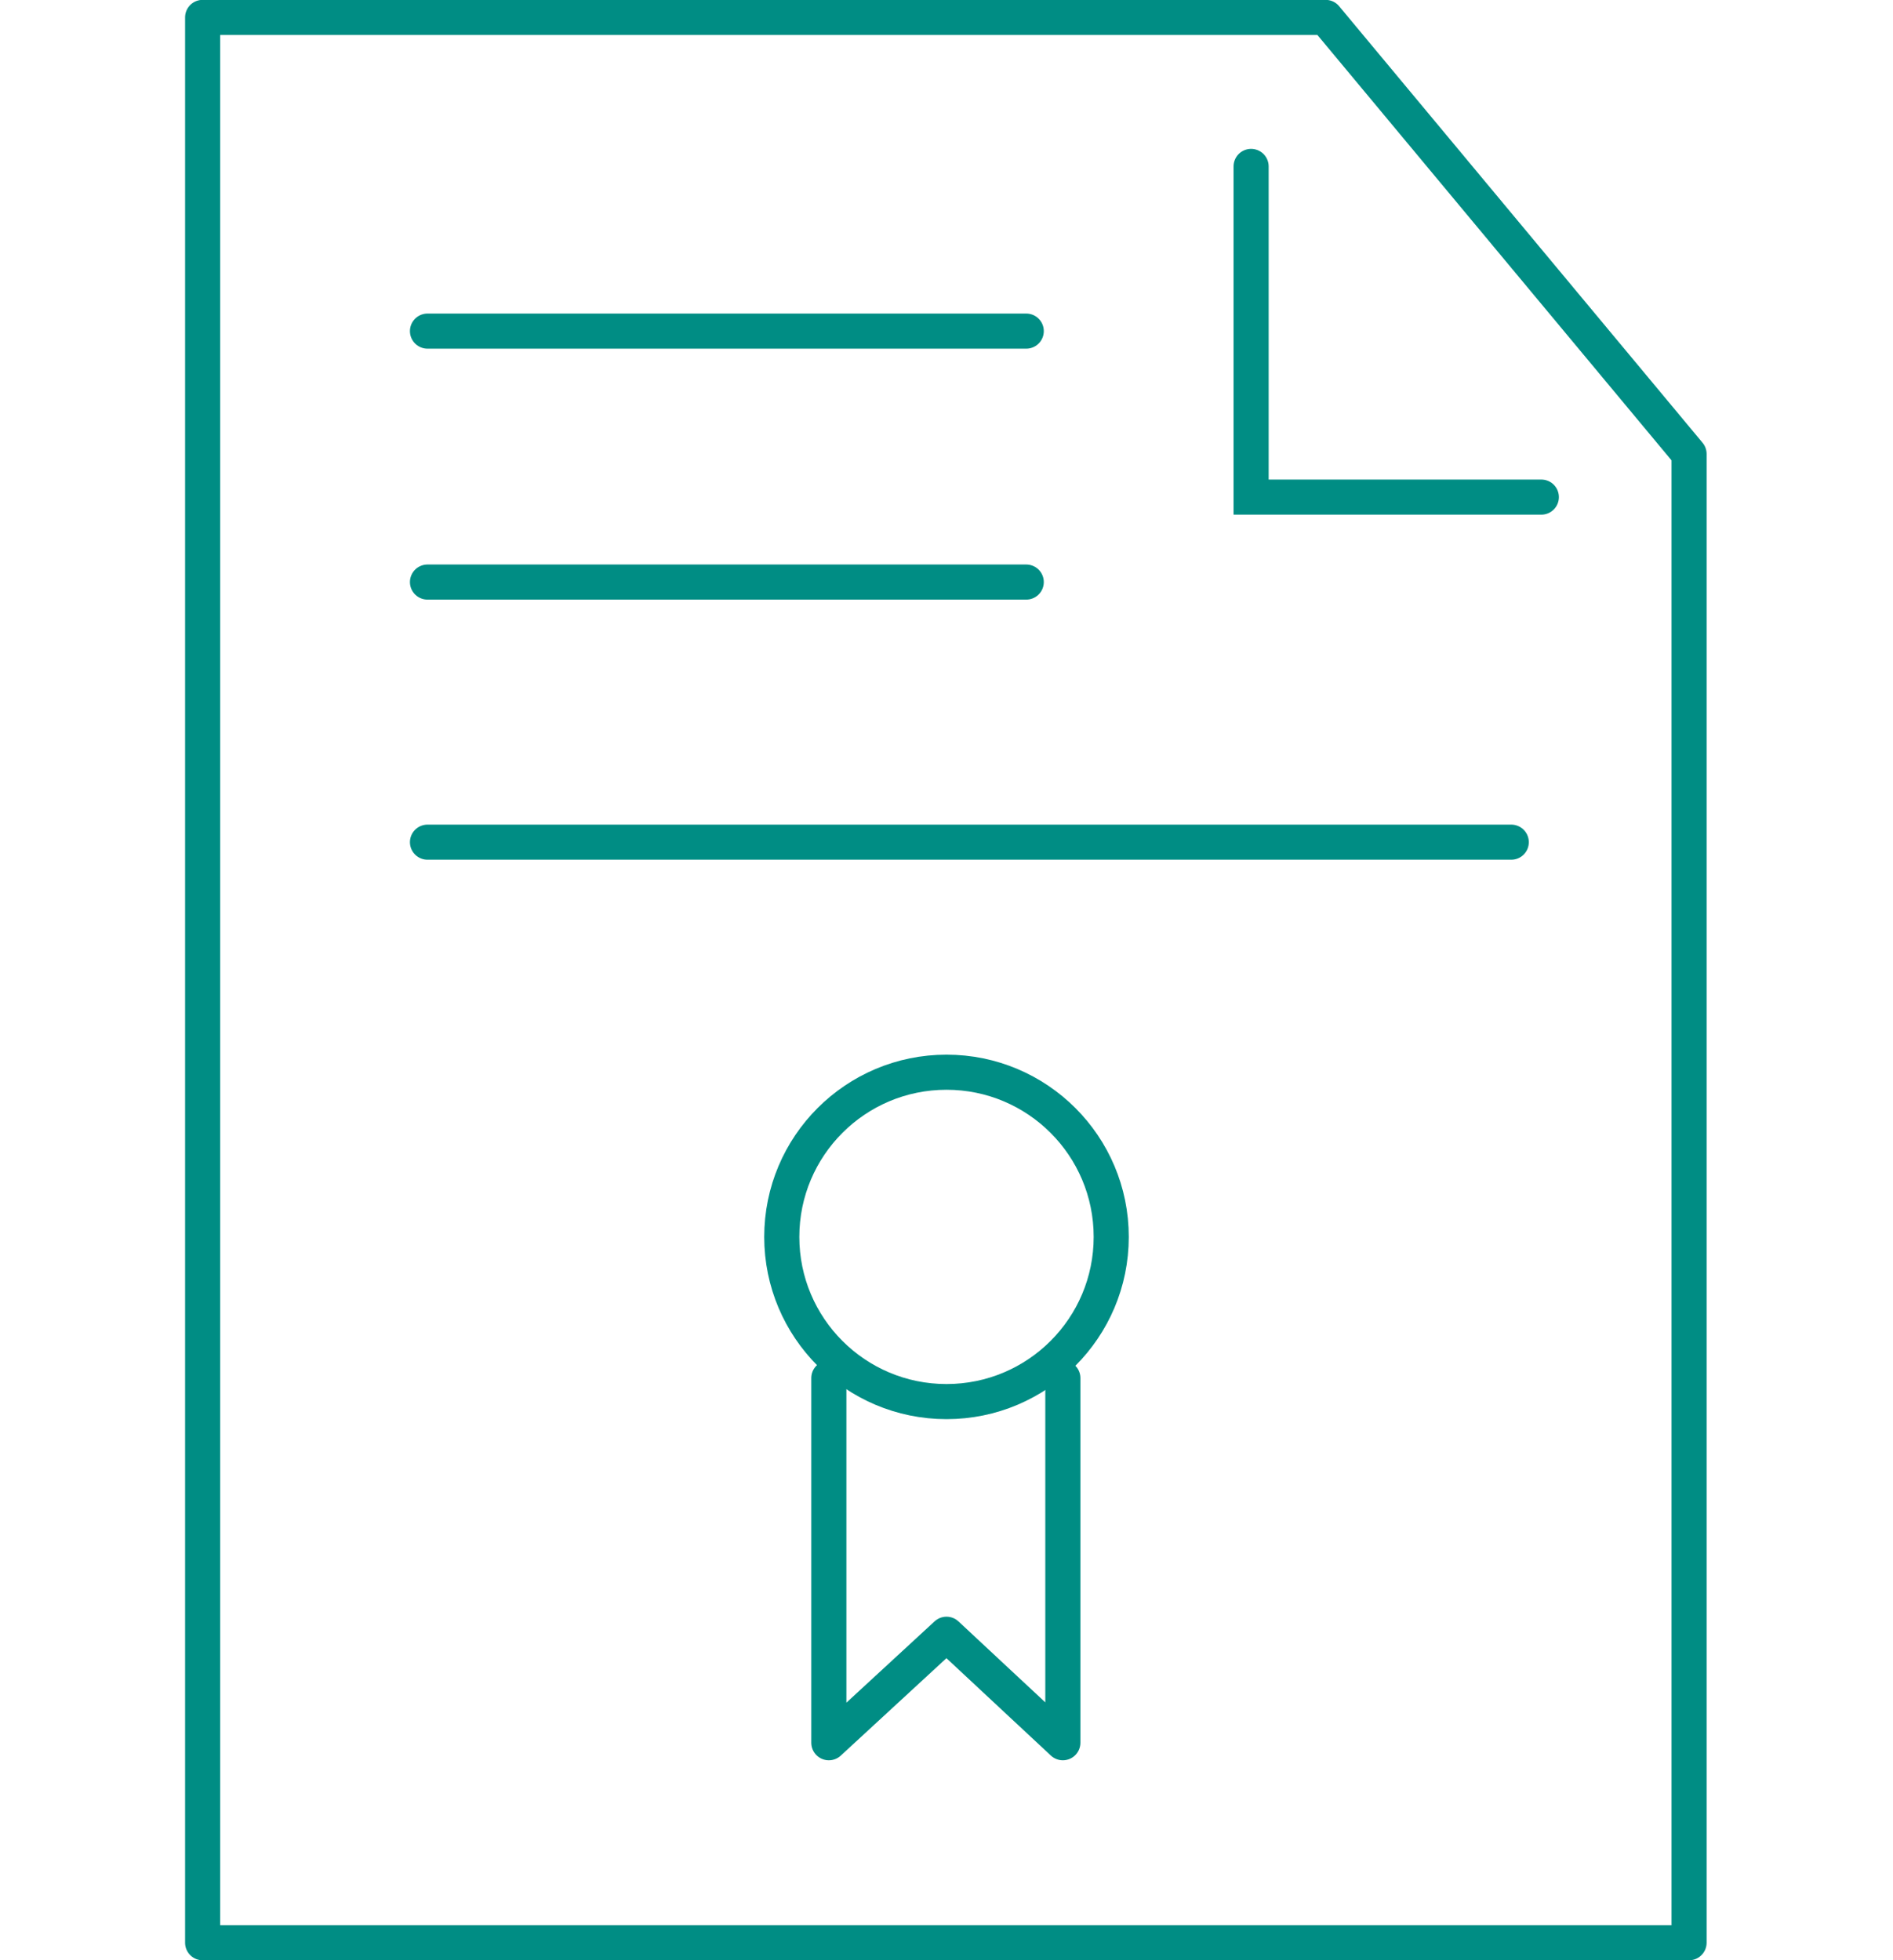 <?xml version="1.0" encoding="UTF-8"?>
<!DOCTYPE svg PUBLIC "-//W3C//DTD SVG 1.1//EN" "http://www.w3.org/Graphics/SVG/1.1/DTD/svg11.dtd">
<!-- Creator: CorelDRAW Home & Student X6 -->
<svg xmlns="http://www.w3.org/2000/svg" xml:space="preserve" width="40.428mm" height="41.87mm" version="1.1" style="shape-rendering:geometricPrecision; text-rendering:geometricPrecision; image-rendering:optimizeQuality; fill-rule:evenodd; clip-rule:evenodd"
viewBox="0 0 1448 1499"
 xmlns:xlink="http://www.w3.org/1999/xlink"
 enable-background="new 0 0 70.869 70.87">
 <defs>
  <style type="text/css">
   <![CDATA[
    .str1 {stroke:#008D84;stroke-width:26.856;stroke-linecap:round}
    .str0 {stroke:#008D84;stroke-width:26.856;stroke-linecap:round;stroke-linejoin:round}
    .fil0 {fill:none}
   ]]>
  </style>
 </defs>
 <g id="Слой_x0020_1">
  <rect class="fil0" y="13" width="1448" height="1481"/>
  <g id="_25х25-67_Запатентованная_x0020_двойная_x0020_треугольнаякруглая_x0020_бурильная_x0020_стрела.svg">
   <polygon class="fil0 str0" points="155,13 155,1486 1292,1486 1292,347 1014,13 "/>
   <polyline class="fil0 str1" points="957,127 957,380 1179,380 "/>
   <circle class="fil0 str0" cx="724" cy="946" r="126"/>
   <line class="fil0 str0" x1="327" y1="253" x2="785" y2= "253" />
   <line class="fil0 str0" x1="327" y1="445" x2="785" y2= "445" />
   <line class="fil0 str0" x1="327" y1="644" x2="1156" y2= "644" />
   <polyline class="fil0 str0" points="634,1054 634,1333 724,1250 813,1333 813,1054 "/>
  </g>
 </g>
</svg>
